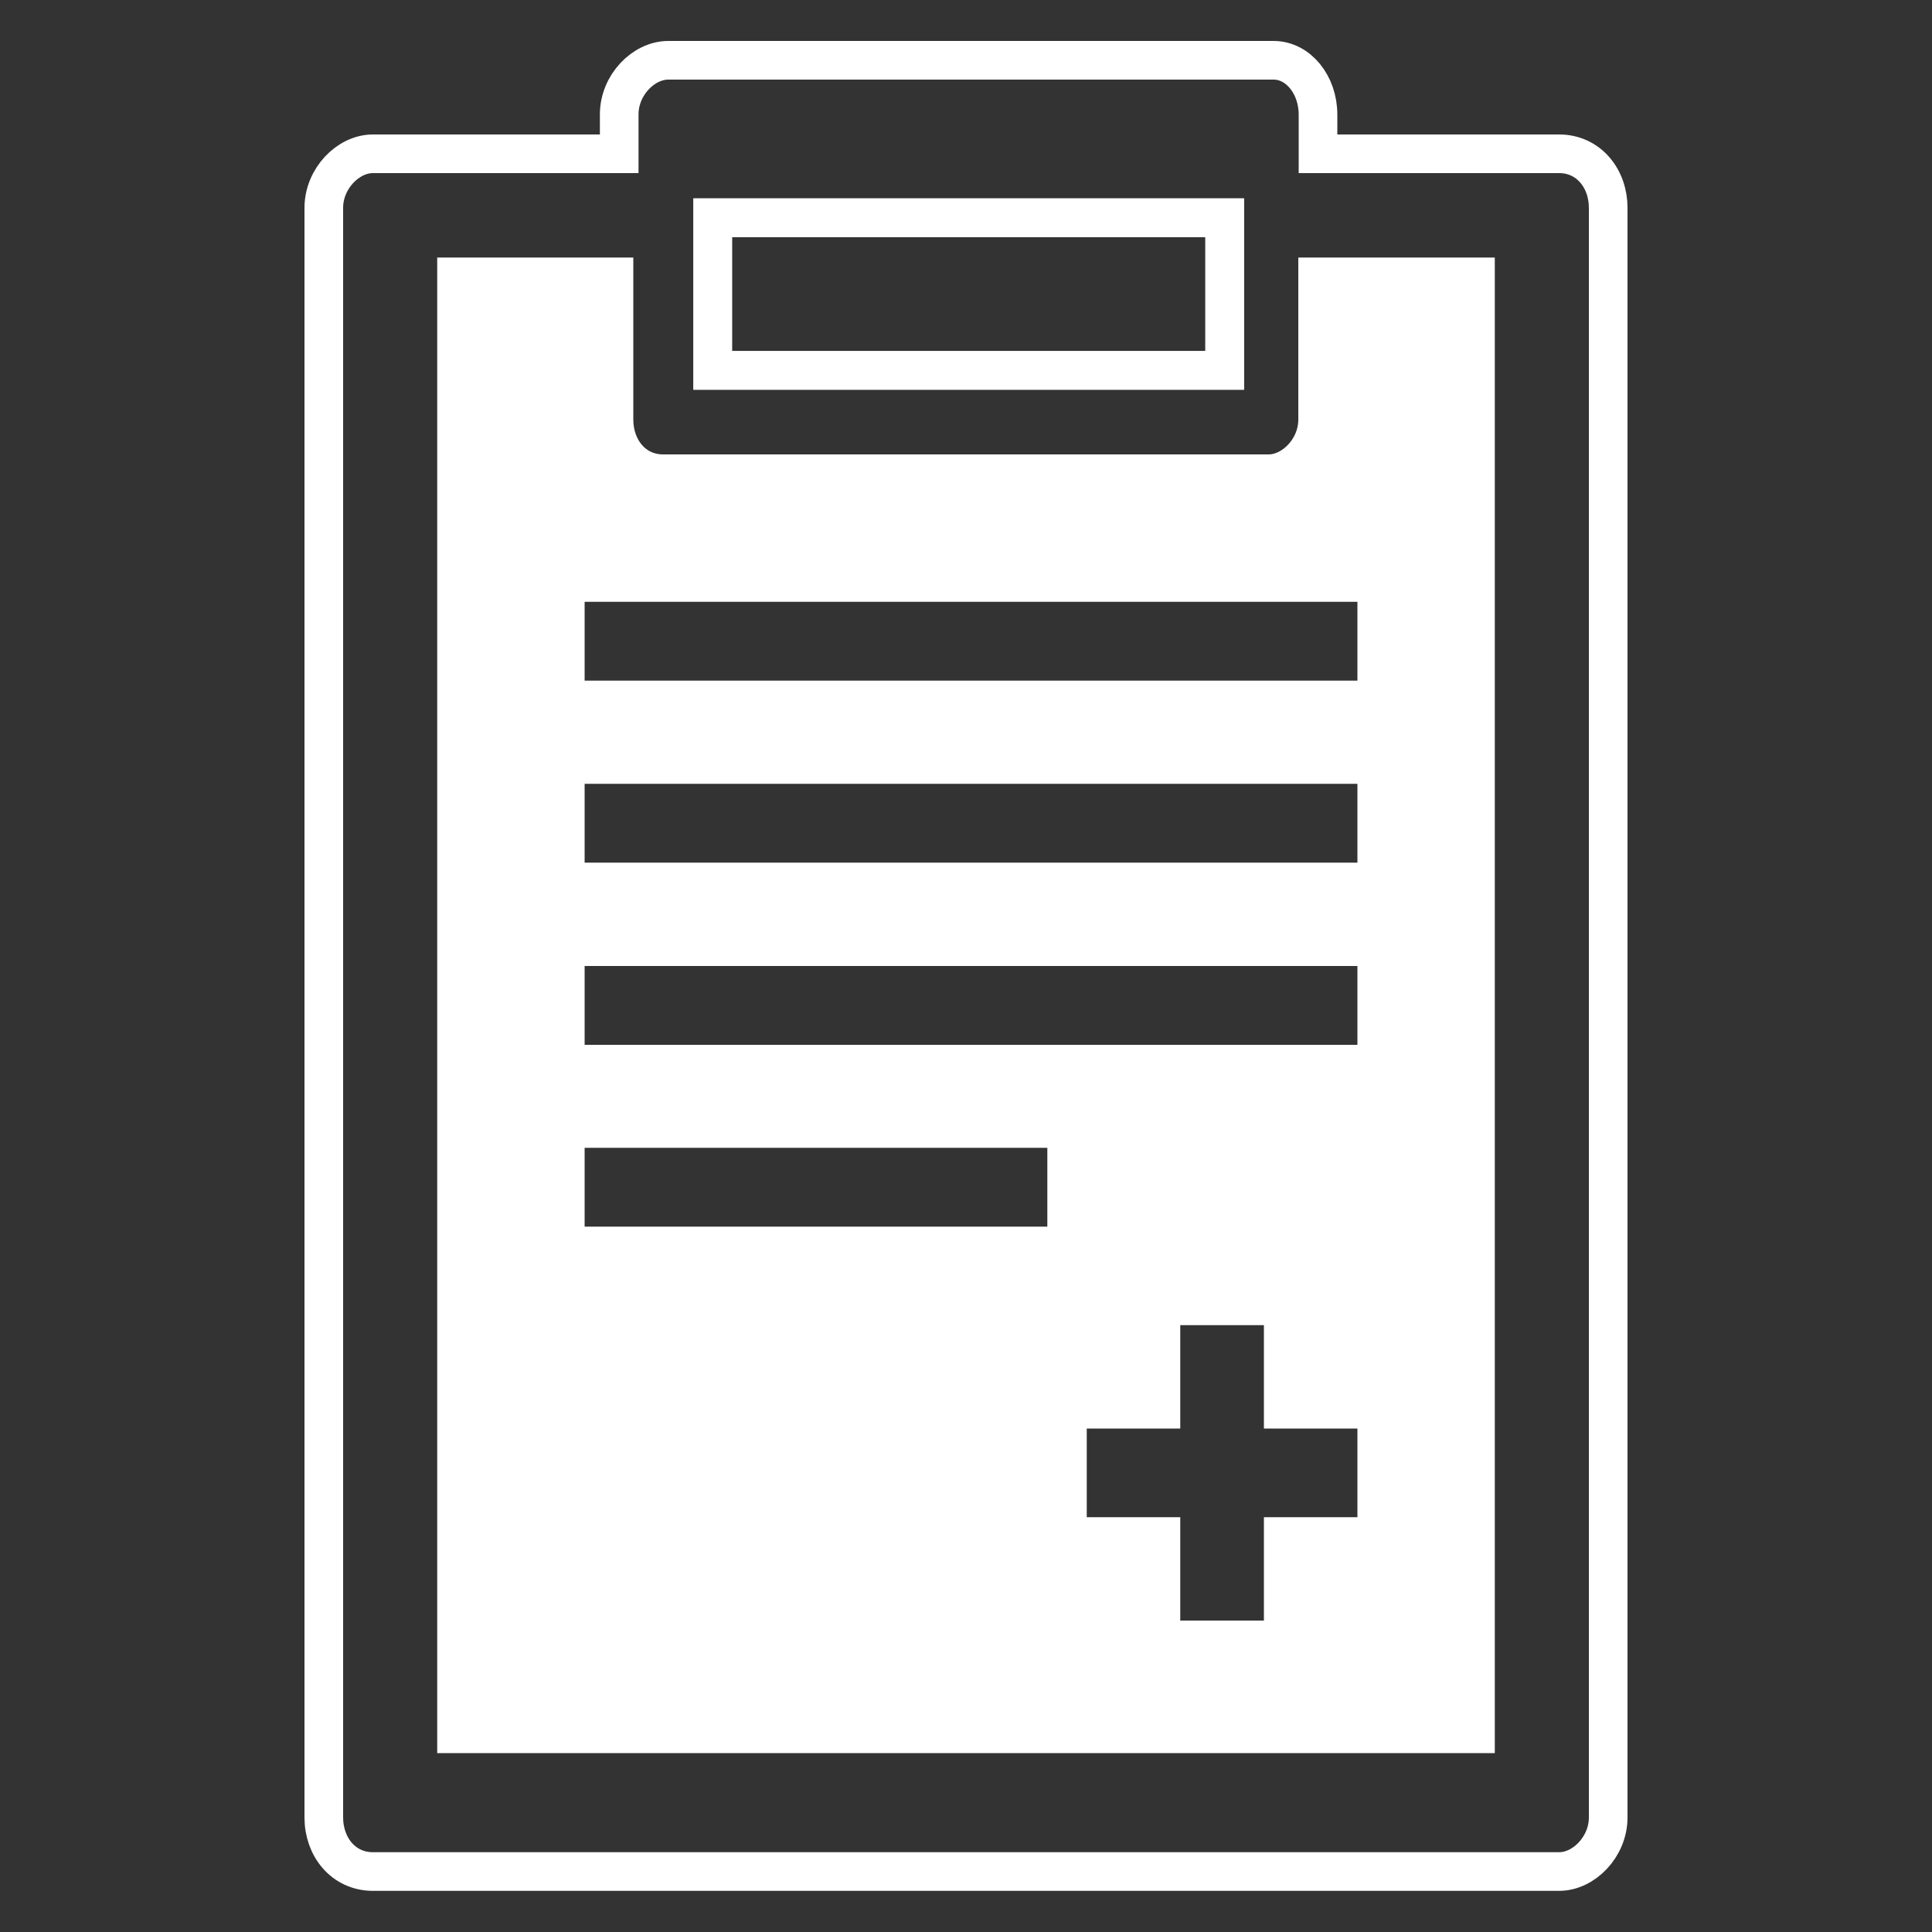<?xml version="1.0" encoding="utf-8"?>
<!-- Generator: Adobe Illustrator 24.1.2, SVG Export Plug-In . SVG Version: 6.00 Build 0)  -->
<svg version="1.1" xmlns="http://www.w3.org/2000/svg" xmlns:xlink="http://www.w3.org/1999/xlink" x="0px" y="0px"
	 viewBox="0 0 100 100" style="enable-background:new 0 0 100 100;" xml:space="preserve">
<rect x="0" y="0" width="100" height="100" fill="#333333" stroke="none"/>
<style type="text/css">
	.st0{display:none;}
	.st1{display:inline;fill:#F20000;stroke:#000000;stroke-miterlimit:10;}
	.st2{fill:none;stroke:#FFFFFF;stroke-width:2;stroke-miterlimit:10;}
	.st3{display:none;fill:none;stroke:#FFFFFF;stroke-width:0.5;stroke-miterlimit:10;}
	.st4{display:none;fill:none;}
	.st5{display:none;fill:#FFFFFF;}
	.st6{fill:#FFFFFF;}
	.st7{fill:none;stroke:#FFFFFF;stroke-width:1.5;stroke-miterlimit:10;}
	.st8{fill:none;}
	.st9{display:none;fill:none;stroke:#FFFFFF;stroke-width:2;stroke-miterlimit:10;}
	.st10{display:none;fill:#5A6E7F;}
	.st11{display:none;fill:#97D5C9;}
	.st12{fill:none;stroke:#FFFFFF;stroke-width:0.5;stroke-miterlimit:10;}
	.st13{display:none;fill:#5CBFAB;}
	.st14{fill:none;stroke:#FFFFFF;stroke-miterlimit:10;}
	.st15{display:none;fill:url(#SVGID_1_);}
	.st16{display:none;fill:url(#SVGID_2_);}
	.st17{display:none;fill:url(#SVGID_3_);}
	.st18{display:none;fill:url(#SVGID_4_);}
	.st19{display:none;fill:url(#SVGID_5_);}
	.st20{display:none;fill:url(#SVGID_6_);}
	.st21{display:none;fill:url(#SVGID_7_);}
	.st22{display:none;fill:url(#SVGID_8_);}
	.st23{display:none;fill:url(#SVGID_9_);}
	.st24{display:none;fill:url(#SVGID_10_);}
	.st25{display:none;fill:url(#SVGID_11_);}
	.st26{display:none;fill:url(#SVGID_12_);}
	.st27{display:none;fill:url(#SVGID_13_);}
	.st28{display:none;fill:url(#SVGID_14_);}
	.st29{display:none;fill:url(#SVGID_15_);}
	.st30{display:none;fill:url(#SVGID_16_);}
	.st31{fill:#5CBFAB;}
	.st32{display:inline;fill:none;stroke:#FFFFFF;stroke-width:2;stroke-miterlimit:10;}
	.st33{display:inline;fill:url(#SVGID_17_);}
</style>
<g id="Слой_2" class="st0">
	<rect x="-141.09" y="-30.02" class="st1" width="391.4" height="284.17"/>
</g>
<g id="Слой_1">
	<g id="Слой_1_1_">
		<g>
			<path class="st6" d="M23.64,14.33v75.41h52.48V14.33h-7.9v7.39c0,1.53-1.02,2.8-2.54,2.8H34.59c-1.28,0-2.54-1.28-2.54-2.8v-7.39
				H23.64z M54.21,63.49H30.26v-4.08h23.95V63.49z M70.26,78.53h-4.84v5.35h-4.33v-5.35h-4.84v-4.59h4.84v-5.35h4.33v5.35h4.84
				C70.26,73.94,70.26,78.53,70.26,78.53z M70.26,54.08h-40V50h40V54.08L70.26,54.08z M70.26,44.65h-40v-4.08h40V44.65L70.26,44.65z
				 M70.26,31.15v4.08h-40v-4.08H70.26z"/>
			<path class="st2" d="M65.92,3.12H34.59c-1.28,0-2.54,1.28-2.54,2.8v2.04H19.3c-1.28,0-2.54,1.28-2.54,2.8v83.31
				c0,1.53,1.02,2.8,2.54,2.8h61.4c1.28,0,2.54-1.28,2.54-2.8V10.76c0-1.53-1.02-2.8-2.54-2.8H68.22V5.93
				C68.22,4.39,67.2,3.12,65.92,3.12z M36.89,11.27h26.5v7.9h-26.5V11.27z M76.37,14.33v75.41H23.63V14.33h8.15v7.39
				c0,1.53,1.02,2.8,2.54,2.8h31.34c1.28,0,2.54-1.28,2.54-2.8v-7.39H76.37z"/>
			<rect x="30.26" y="31.15" class="st8" width="40" height="4.08"/>
			<rect x="30.26" y="40.57" class="st8" width="40" height="4.08"/>
			<rect x="30.26" y="50" class="st8" width="40" height="4.08"/>
			<rect x="30.26" y="59.42" class="st8" width="23.95" height="4.08"/>
			<polygon class="st8" points="61.08,68.59 61.08,73.94 56.25,73.94 56.25,78.53 61.08,78.53 61.08,83.88 65.41,83.88 65.41,78.53 
				70.26,78.53 70.26,73.94 65.41,73.94 65.41,68.59 			"/>
			<rect x="36.89" y="11.27" class="st2" width="26.5" height="7.9"/>
		</g>
	</g>
</g>
</svg>

